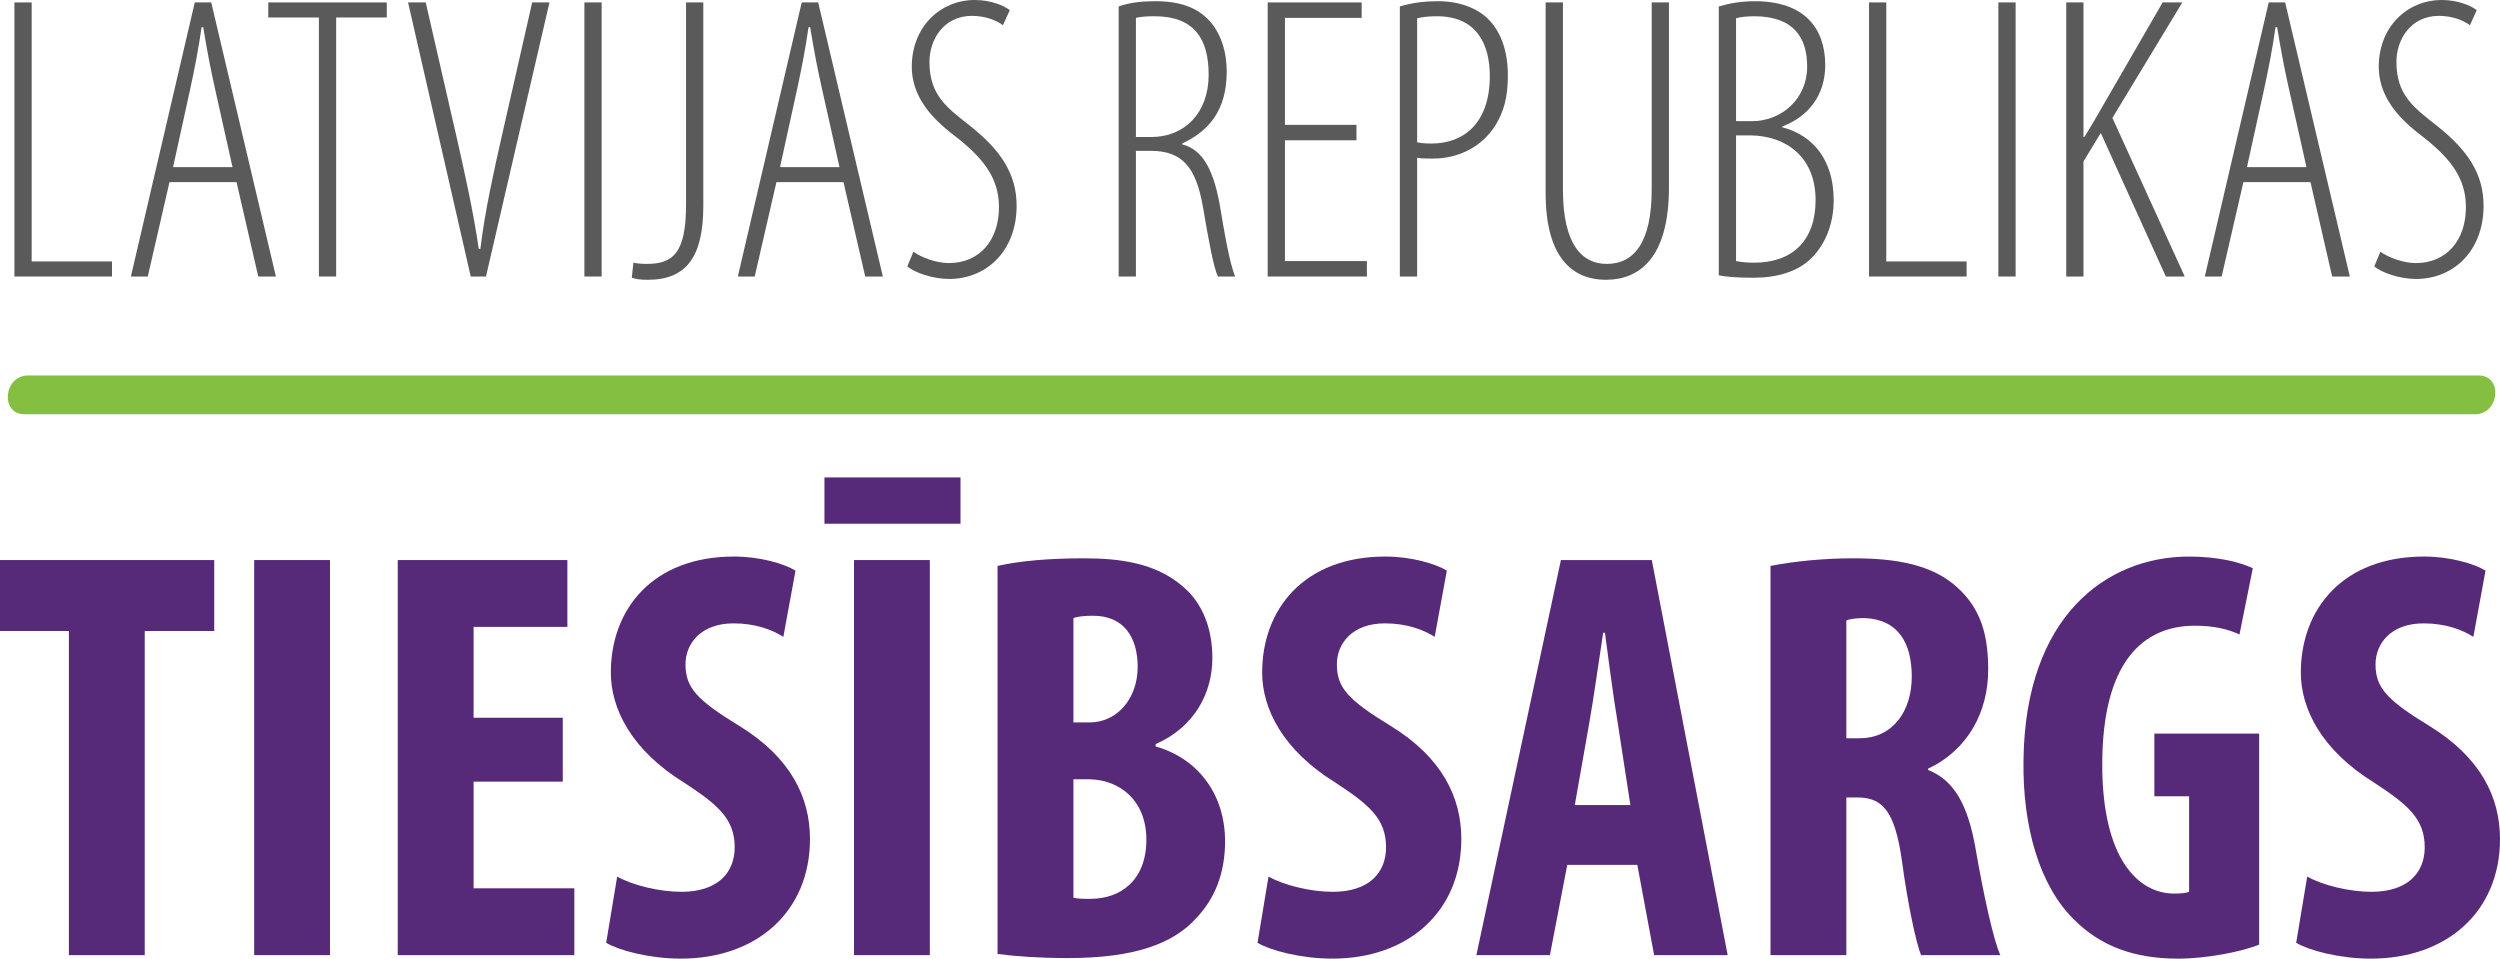 <?xml version="1.0" encoding="UTF-8"?>
<svg width="133px" height="51px" viewBox="0 0 133 51" version="1.1" xmlns="http://www.w3.org/2000/svg" xmlns:xlink="http://www.w3.org/1999/xlink">
    <title>Group 3</title>
    <g id="Symbols" stroke="none" stroke-width="1" fill="none" fill-rule="evenodd">
        <g id="header-desktop-navigation" transform="translate(-50, -19)">
            <g id="Group-3" transform="translate(50, 19)">
                <path d="M1.308,22.038 L131.664,22.038 C132.975,22.038 133.176,19.974 131.857,19.974 L1.501,19.974 C0.19,19.974 -0.011,22.038 1.308,22.038" id="Fill-27" fill="#84BF41"></path>
                <polygon id="Fill-28" fill="#572A79" points="3.665 33.569 0 33.569 0 29.795 11.397 29.795 11.397 33.569 7.7 33.569 7.7 50.813 3.665 50.813"></polygon>
                <polygon id="Fill-29" fill="#572A79" points="13.522 50.812 17.557 50.812 17.557 29.795 13.522 29.795"></polygon>
                <polygon id="Fill-30" fill="#572A79" points="29.939 41.583 25.195 41.583 25.195 47.258 30.554 47.258 30.554 50.813 21.16 50.813 21.16 29.795 30.185 29.795 30.185 33.35 25.195 33.35 25.195 38.184 29.939 38.184"></polygon>
                <path d="M32.834,46.634 C33.666,47.101 35.082,47.444 36.253,47.444 C38.163,47.444 39.086,46.447 39.086,45.074 C39.086,43.547 38.163,42.798 36.407,41.644 C33.573,39.898 32.496,37.684 32.496,35.782 C32.496,32.415 34.713,29.608 39.056,29.608 C40.412,29.608 41.705,29.982 42.321,30.356 L41.674,33.88 C41.089,33.506 40.196,33.163 39.025,33.163 C37.301,33.163 36.469,34.223 36.469,35.346 C36.469,36.593 37.085,37.248 39.333,38.619 C42.075,40.304 43.091,42.425 43.091,44.638 C43.091,48.474 40.288,50.999 36.222,50.999 C34.559,50.999 32.926,50.563 32.249,50.157 L32.834,46.634 Z" id="Fill-31" fill="#572A79"></path>
                <path d="M49.467,50.812 L45.433,50.812 L45.433,29.795 L49.467,29.795 L49.467,50.812 Z M51.099,27.862 L43.861,27.862 L43.861,25.399 L51.099,25.399 L51.099,27.862 Z" id="Fill-32" fill="#572A79"></path>
                <path d="M57.106,47.757 C57.352,47.819 57.63,47.819 57.999,47.819 C59.631,47.819 60.987,46.822 60.987,44.67 C60.987,42.58 59.57,41.489 57.968,41.458 L57.106,41.458 L57.106,47.757 Z M57.106,38.433 L57.968,38.433 C59.416,38.433 60.524,37.186 60.524,35.471 C60.524,33.943 59.817,32.758 58.154,32.758 C57.722,32.758 57.352,32.789 57.106,32.883 L57.106,38.433 Z M53.07,30.107 C54.303,29.827 55.904,29.702 57.66,29.702 C59.601,29.702 61.48,29.952 62.927,31.199 C64.037,32.134 64.498,33.538 64.498,35.003 C64.498,36.874 63.544,38.682 61.48,39.587 L61.48,39.711 C63.882,40.398 65.175,42.425 65.175,44.732 C65.175,46.478 64.621,47.819 63.636,48.848 C62.404,50.22 60.31,50.969 56.828,50.969 C55.289,50.969 53.995,50.875 53.07,50.75 L53.07,30.107 Z" id="Fill-33" fill="#572A79"></path>
                <path d="M67.485,46.634 C68.317,47.101 69.734,47.444 70.904,47.444 C72.814,47.444 73.738,46.447 73.738,45.074 C73.738,43.547 72.814,42.798 71.058,41.644 C68.225,39.898 67.147,37.684 67.147,35.782 C67.147,32.415 69.365,29.608 73.708,29.608 C75.063,29.608 76.356,29.982 76.972,30.356 L76.325,33.88 C75.741,33.506 74.848,33.163 73.677,33.163 C71.952,33.163 71.121,34.223 71.121,35.346 C71.121,36.593 71.736,37.248 73.984,38.619 C76.727,40.304 77.742,42.425 77.742,44.638 C77.742,48.474 74.939,50.999 70.874,50.999 C69.211,50.999 67.578,50.563 66.9,50.157 L67.485,46.634 Z" id="Fill-34" fill="#572A79"></path>
                <path d="M86.736,42.829 L86.059,38.432 C85.842,37.154 85.566,35.065 85.382,33.661 L85.289,33.661 C85.073,35.065 84.766,37.248 84.549,38.464 L83.779,42.829 L86.736,42.829 Z M83.379,46.01 L82.455,50.812 L78.543,50.812 L83.04,29.795 L87.876,29.795 L91.912,50.812 L87.999,50.812 L87.105,46.01 L83.379,46.01 Z" id="Fill-35" fill="#572A79"></path>
                <path d="M98.226,39.274 L98.934,39.274 C100.689,39.274 101.706,37.84 101.706,36.001 C101.706,34.223 100.997,32.945 99.18,32.882 C98.842,32.882 98.44,32.913 98.226,33.007 L98.226,39.274 Z M94.191,30.107 C95.453,29.857 97.056,29.702 98.595,29.702 C100.812,29.702 102.784,30.014 104.139,31.26 C105.403,32.414 105.772,33.817 105.772,35.626 C105.772,37.871 104.693,39.898 102.569,40.896 L102.569,40.958 C103.986,41.52 104.693,42.861 105.094,45.106 C105.494,47.444 106.049,50.032 106.419,50.812 L102.199,50.812 C101.952,50.219 101.489,48.099 101.182,45.792 C100.812,43.172 100.166,42.424 98.811,42.424 L98.226,42.424 L98.226,50.812 L94.191,50.812 L94.191,30.107 Z" id="Fill-36" fill="#572A79"></path>
                <path d="M120.187,50.252 C119.293,50.626 117.384,51 115.875,51 C113.503,51 111.716,50.314 110.33,48.911 C108.543,47.165 107.59,44.046 107.65,40.429 C107.743,32.79 112.055,29.609 116.46,29.609 C118.031,29.609 119.201,29.92 119.849,30.232 L119.14,33.756 C118.554,33.475 117.784,33.288 116.768,33.288 C114.027,33.288 111.84,35.19 111.84,40.679 C111.84,45.73 113.78,47.538 115.66,47.538 C116.029,47.538 116.307,47.508 116.46,47.445 L116.46,42.363 L114.612,42.363 L114.612,39.026 L120.187,39.026 L120.187,50.252 Z" id="Fill-37" fill="#572A79"></path>
                <path d="M122.743,46.634 C123.574,47.101 124.991,47.444 126.161,47.444 C128.071,47.444 128.995,46.447 128.995,45.074 C128.995,43.547 128.071,42.798 126.316,41.644 C123.482,39.898 122.404,37.684 122.404,35.782 C122.404,32.415 124.622,29.608 128.965,29.608 C130.321,29.608 131.614,29.982 132.23,30.356 L131.583,33.88 C130.998,33.506 130.105,33.163 128.935,33.163 C127.21,33.163 126.378,34.223 126.378,35.346 C126.378,36.593 126.994,37.248 129.241,38.619 C131.985,40.304 133,42.425 133,44.638 C133,48.474 130.197,50.999 126.131,50.999 C124.468,50.999 122.835,50.563 122.157,50.157 L122.743,46.634 Z" id="Fill-38" fill="#572A79"></path>
                <polygon id="Fill-39" fill="#595A59" points="0.767 0.129 1.685 0.129 1.685 13.909 5.959 13.909 5.959 14.711 0.767 14.711"></polygon>
                <path d="M12.37,8.891 L11.452,4.78 C11.196,3.655 11.003,2.617 10.811,1.448 L10.725,1.448 C10.554,2.638 10.341,3.72 10.104,4.802 L9.208,8.891 L12.37,8.891 Z M9.016,9.691 L7.862,14.71 L6.963,14.71 L10.362,0.129 L11.238,0.129 L14.678,14.71 L13.739,14.71 L12.584,9.691 L9.016,9.691 Z" id="Fill-40" fill="#595A59"></path>
                <polygon id="Fill-41" fill="#595A59" points="16.966 0.93 14.273 0.93 14.273 0.129 20.577 0.129 20.577 0.93 17.884 0.93 17.884 14.711 16.966 14.711"></polygon>
                <path d="M25.043,14.711 L21.709,0.129 L22.649,0.129 L24.295,7.312 C24.679,8.999 25.192,11.293 25.47,13.24 L25.556,13.24 C25.79,11.272 26.282,9.065 26.689,7.27 L28.312,0.129 L29.232,0.129 L25.854,14.711 L25.043,14.711 Z" id="Fill-42" fill="#595A59"></path>
                <polygon id="Fill-43" fill="#595A59" points="31.09 14.71 32.008 14.71 32.008 0.128 31.09 0.128"></polygon>
                <path d="M36.497,0.129 L37.416,0.129 L37.416,10.946 C37.416,13.63 36.54,14.885 34.467,14.885 C34.146,14.885 33.869,14.862 33.611,14.776 L33.697,13.975 C33.89,14.019 34.146,14.04 34.403,14.04 C35.791,14.04 36.497,13.478 36.497,10.903 L36.497,0.129 Z" id="Fill-44" fill="#595A59"></path>
                <path d="M44.66,8.891 L43.742,4.78 C43.485,3.655 43.293,2.617 43.1,1.448 L43.015,1.448 C42.843,2.638 42.629,3.72 42.394,4.802 L41.497,8.891 L44.66,8.891 Z M41.305,9.691 L40.151,14.71 L39.253,14.71 L42.651,0.129 L43.528,0.129 L46.968,14.71 L46.029,14.71 L44.874,9.691 L41.305,9.691 Z" id="Fill-45" fill="#595A59"></path>
                <path d="M48.592,13.392 C49.019,13.695 49.811,13.996 50.473,13.996 C52.098,13.996 53.145,12.807 53.145,11.012 C53.145,9.475 52.29,8.48 51.221,7.571 C50.601,7.031 48.507,5.777 48.507,3.549 C48.507,1.428 50.024,0 51.862,0 C52.717,0 53.422,0.303 53.72,0.541 L53.358,1.341 C53.016,1.082 52.418,0.844 51.712,0.844 C50.174,0.844 49.447,2.141 49.447,3.288 C49.447,5.084 50.388,5.732 51.648,6.729 C53.272,8.026 54.084,9.281 54.084,10.946 C54.084,13.37 52.461,14.841 50.495,14.841 C49.619,14.841 48.635,14.495 48.271,14.171 L48.592,13.392 Z" id="Fill-46" fill="#595A59"></path>
                <path d="M60.431,7.29 L61.244,7.29 C63.016,7.29 64.3,6.014 64.3,3.98 C64.3,2.033 63.508,0.864 61.414,0.864 C61.029,0.864 60.688,0.886 60.431,0.951 L60.431,7.29 Z M59.513,0.344 C60.09,0.129 60.794,0.064 61.457,0.064 C62.804,0.064 63.68,0.41 64.321,1.081 C64.941,1.752 65.261,2.725 65.261,3.807 C65.261,5.862 64.321,6.965 62.889,7.636 L62.889,7.68 C64.001,7.96 64.598,9.064 64.941,11.185 C65.304,13.413 65.538,14.299 65.71,14.71 L64.792,14.71 C64.576,14.256 64.321,12.936 64.001,11.033 C63.637,8.912 62.91,8.025 61.222,8.025 L60.431,8.025 L60.431,14.71 L59.513,14.71 L59.513,0.344 Z" id="Fill-47" fill="#595A59"></path>
                <polygon id="Fill-48" fill="#595A59" points="72.164 7.464 68.359 7.464 68.359 13.889 72.719 13.889 72.719 14.711 67.441 14.711 67.441 0.129 72.441 0.129 72.441 0.951 68.359 0.951 68.359 6.642 72.164 6.642"></polygon>
                <path d="M75.391,7.571 C75.603,7.614 75.817,7.636 76.16,7.636 C77.89,7.636 79.258,6.532 79.258,4.044 C79.258,2.401 78.596,0.864 76.438,0.864 C75.988,0.864 75.647,0.908 75.391,0.973 L75.391,7.571 Z M74.471,0.345 C75.048,0.172 75.647,0.065 76.522,0.065 C77.634,0.065 78.638,0.432 79.258,1.103 C79.857,1.752 80.219,2.725 80.219,4.024 C80.219,5.213 79.984,5.97 79.558,6.663 C78.831,7.831 77.57,8.437 76.222,8.437 C75.882,8.437 75.647,8.437 75.391,8.393 L75.391,14.71 L74.471,14.71 L74.471,0.345 Z" id="Fill-49" fill="#595A59"></path>
                <path d="M83.148,0.129 L83.148,10.081 C83.148,13.023 84.172,14.04 85.478,14.04 C86.951,14.04 87.87,12.872 87.87,10.081 L87.87,0.129 L88.788,0.129 L88.788,9.973 C88.788,13.781 87.165,14.885 85.433,14.885 C83.789,14.885 82.228,13.867 82.228,10.276 L82.228,0.129 L83.148,0.129 Z" id="Fill-50" fill="#595A59"></path>
                <path d="M92.358,13.889 C92.571,13.933 92.892,13.975 93.319,13.975 C95.371,13.975 96.589,12.786 96.589,10.644 C96.589,8.308 94.964,7.225 93.15,7.204 L92.358,7.204 L92.358,13.889 Z M92.358,6.446 L93.214,6.446 C94.751,6.446 96.141,5.279 96.141,3.548 C96.141,2.033 95.456,0.865 93.319,0.865 C92.892,0.865 92.571,0.908 92.358,0.973 L92.358,6.446 Z M91.439,0.345 C92.016,0.172 92.635,0.065 93.364,0.065 C94.644,0.065 95.628,0.41 96.247,1.059 C96.782,1.6 97.103,2.423 97.103,3.462 C97.103,5.062 96.205,6.209 94.815,6.729 L94.815,6.771 C96.484,7.204 97.552,8.545 97.552,10.644 C97.552,11.833 97.165,12.828 96.546,13.543 C95.756,14.473 94.496,14.776 93.299,14.776 C92.25,14.776 91.759,14.711 91.439,14.646 L91.439,0.345 Z" id="Fill-51" fill="#595A59"></path>
                <polygon id="Fill-52" fill="#595A59" points="99.432 0.129 100.35 0.129 100.35 13.909 104.624 13.909 104.624 14.711 99.432 14.711"></polygon>
                <polygon id="Fill-53" fill="#595A59" points="106.312 14.71 107.231 14.71 107.231 0.128 106.312 0.128"></polygon>
                <path d="M109.924,0.129 L110.842,0.129 L110.842,7.29 L110.885,7.29 C111.269,6.684 111.59,6.122 111.887,5.603 L115.052,0.129 L116.1,0.129 L112.38,6.273 L116.228,14.711 L115.222,14.711 L111.761,7.074 L110.842,8.588 L110.842,14.711 L109.924,14.711 L109.924,0.129 Z" id="Fill-54" fill="#595A59"></path>
                <path d="M122.704,8.891 L121.784,4.78 C121.527,3.655 121.336,2.617 121.144,1.448 L121.058,1.448 C120.887,2.638 120.673,3.72 120.438,4.802 L119.539,8.891 L122.704,8.891 Z M119.348,9.691 L118.193,14.71 L117.296,14.71 L120.696,0.129 L121.571,0.129 L125.011,14.71 L124.07,14.71 L122.918,9.691 L119.348,9.691 Z" id="Fill-55" fill="#595A59"></path>
                <path d="M126.635,13.392 C127.063,13.695 127.853,13.996 128.515,13.996 C130.139,13.996 131.187,12.807 131.187,11.012 C131.187,9.475 130.332,8.48 129.263,7.571 C128.643,7.031 126.55,5.777 126.55,3.549 C126.55,1.428 128.066,0 129.904,0 C130.76,0 131.464,0.303 131.763,0.541 L131.4,1.341 C131.058,1.082 130.461,0.844 129.755,0.844 C128.216,0.844 127.49,2.141 127.49,3.288 C127.49,5.084 128.43,5.732 129.691,6.729 C131.315,8.026 132.126,9.281 132.126,10.946 C132.126,13.37 130.502,14.841 128.538,14.841 C127.66,14.841 126.678,14.495 126.313,14.171 L126.635,13.392 Z" id="Fill-56" fill="#595A59"></path>
            </g>
        </g>
    </g>
</svg>